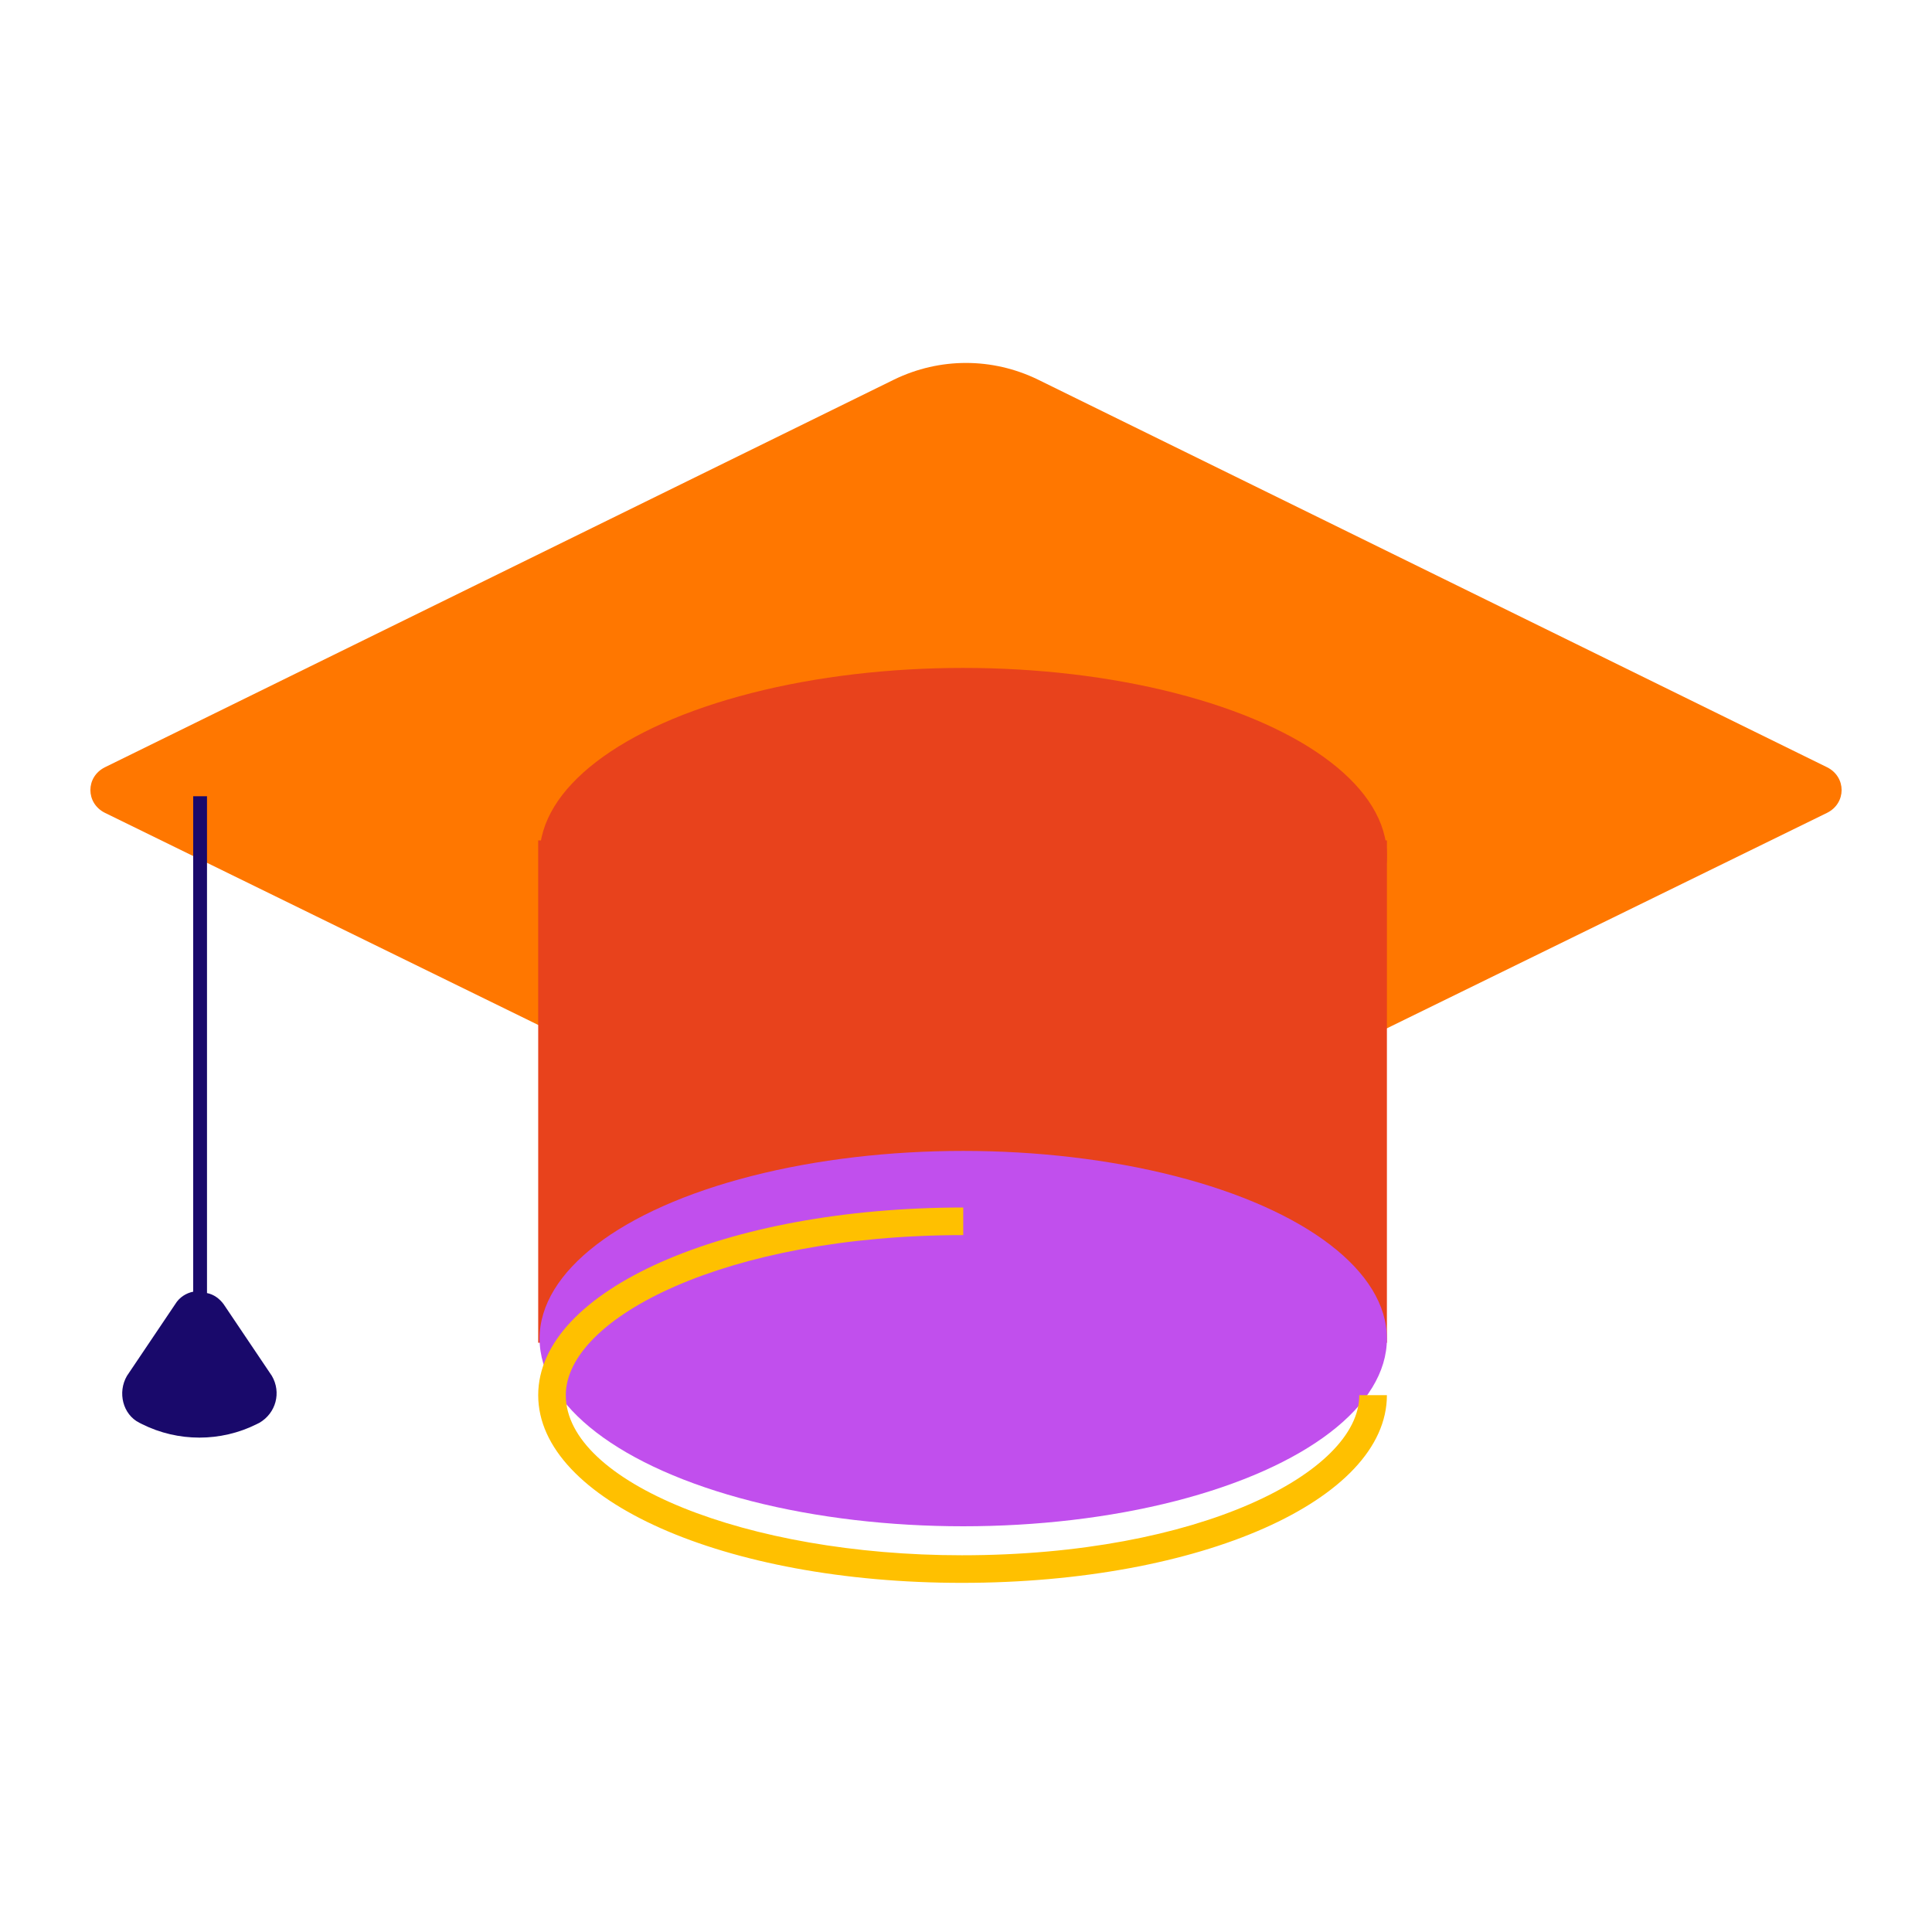 <?xml version="1.0" encoding="utf-8"?>
<!-- Generator: Adobe Illustrator 26.0.2, SVG Export Plug-In . SVG Version: 6.00 Build 0)  -->
<svg version="1.1" id="Calque_1" xmlns="http://www.w3.org/2000/svg" xmlns:xlink="http://www.w3.org/1999/xlink" x="0px" y="0px"
	 viewBox="0 0 140 140" style="enable-background:new 0 0 140 140;" xml:space="preserve">
<style type="text/css">
	.st0{fill:#FF7700;}
	.st1{fill:#19096B;}
	.st2{fill:#E8421C;}
	.st3{fill:#C14FED;}
	.st4{fill:#FFC000;}
</style>
<path class="st0" d="M64.8,86.9l-57.2-28c-1.4-0.7-1.4-2.6,0-3.3l57.2-28.1c3.3-1.6,7.1-1.6,10.4,0l57.2,28.1c1.4,0.7,1.4,2.6,0,3.3
	l-57.2,28C71.9,88.5,68.1,88.5,64.8,86.9z"/>
<path class="st1" d="M19.7,99.7l-3.5-5.2c-0.3-0.4-0.7-0.7-1.2-0.8v-36h-1v35.9c-0.5,0.1-1,0.4-1.3,0.9l-3.5,5.2
	c-0.7,1.2-0.3,2.8,0.9,3.4l0.2,0.1c2.6,1.3,5.7,1.3,8.3,0l0.2-0.1C20,102.4,20.4,100.9,19.7,99.7z"/>
<rect x="39" y="60.9" class="st2" width="61.5" height="36.4"/>
<ellipse class="st3" cx="69.8" cy="97" rx="30.7" ry="13.6"/>
<path class="st4" d="M69.7,114.7c-17.2,0-30.7-6-30.7-13.6c0-7.6,13.5-13.6,30.8-13.6v2c-17.2,0-28.8,6-28.8,11.6
	c0,6.3,13.1,11.6,28.7,11.6c17.2,0,28.8-6,28.8-11.6h2C100.5,108.7,87,114.7,69.7,114.7z"/>
<ellipse class="st2" cx="69.8" cy="62" rx="30.7" ry="13.6"/>
</svg>
